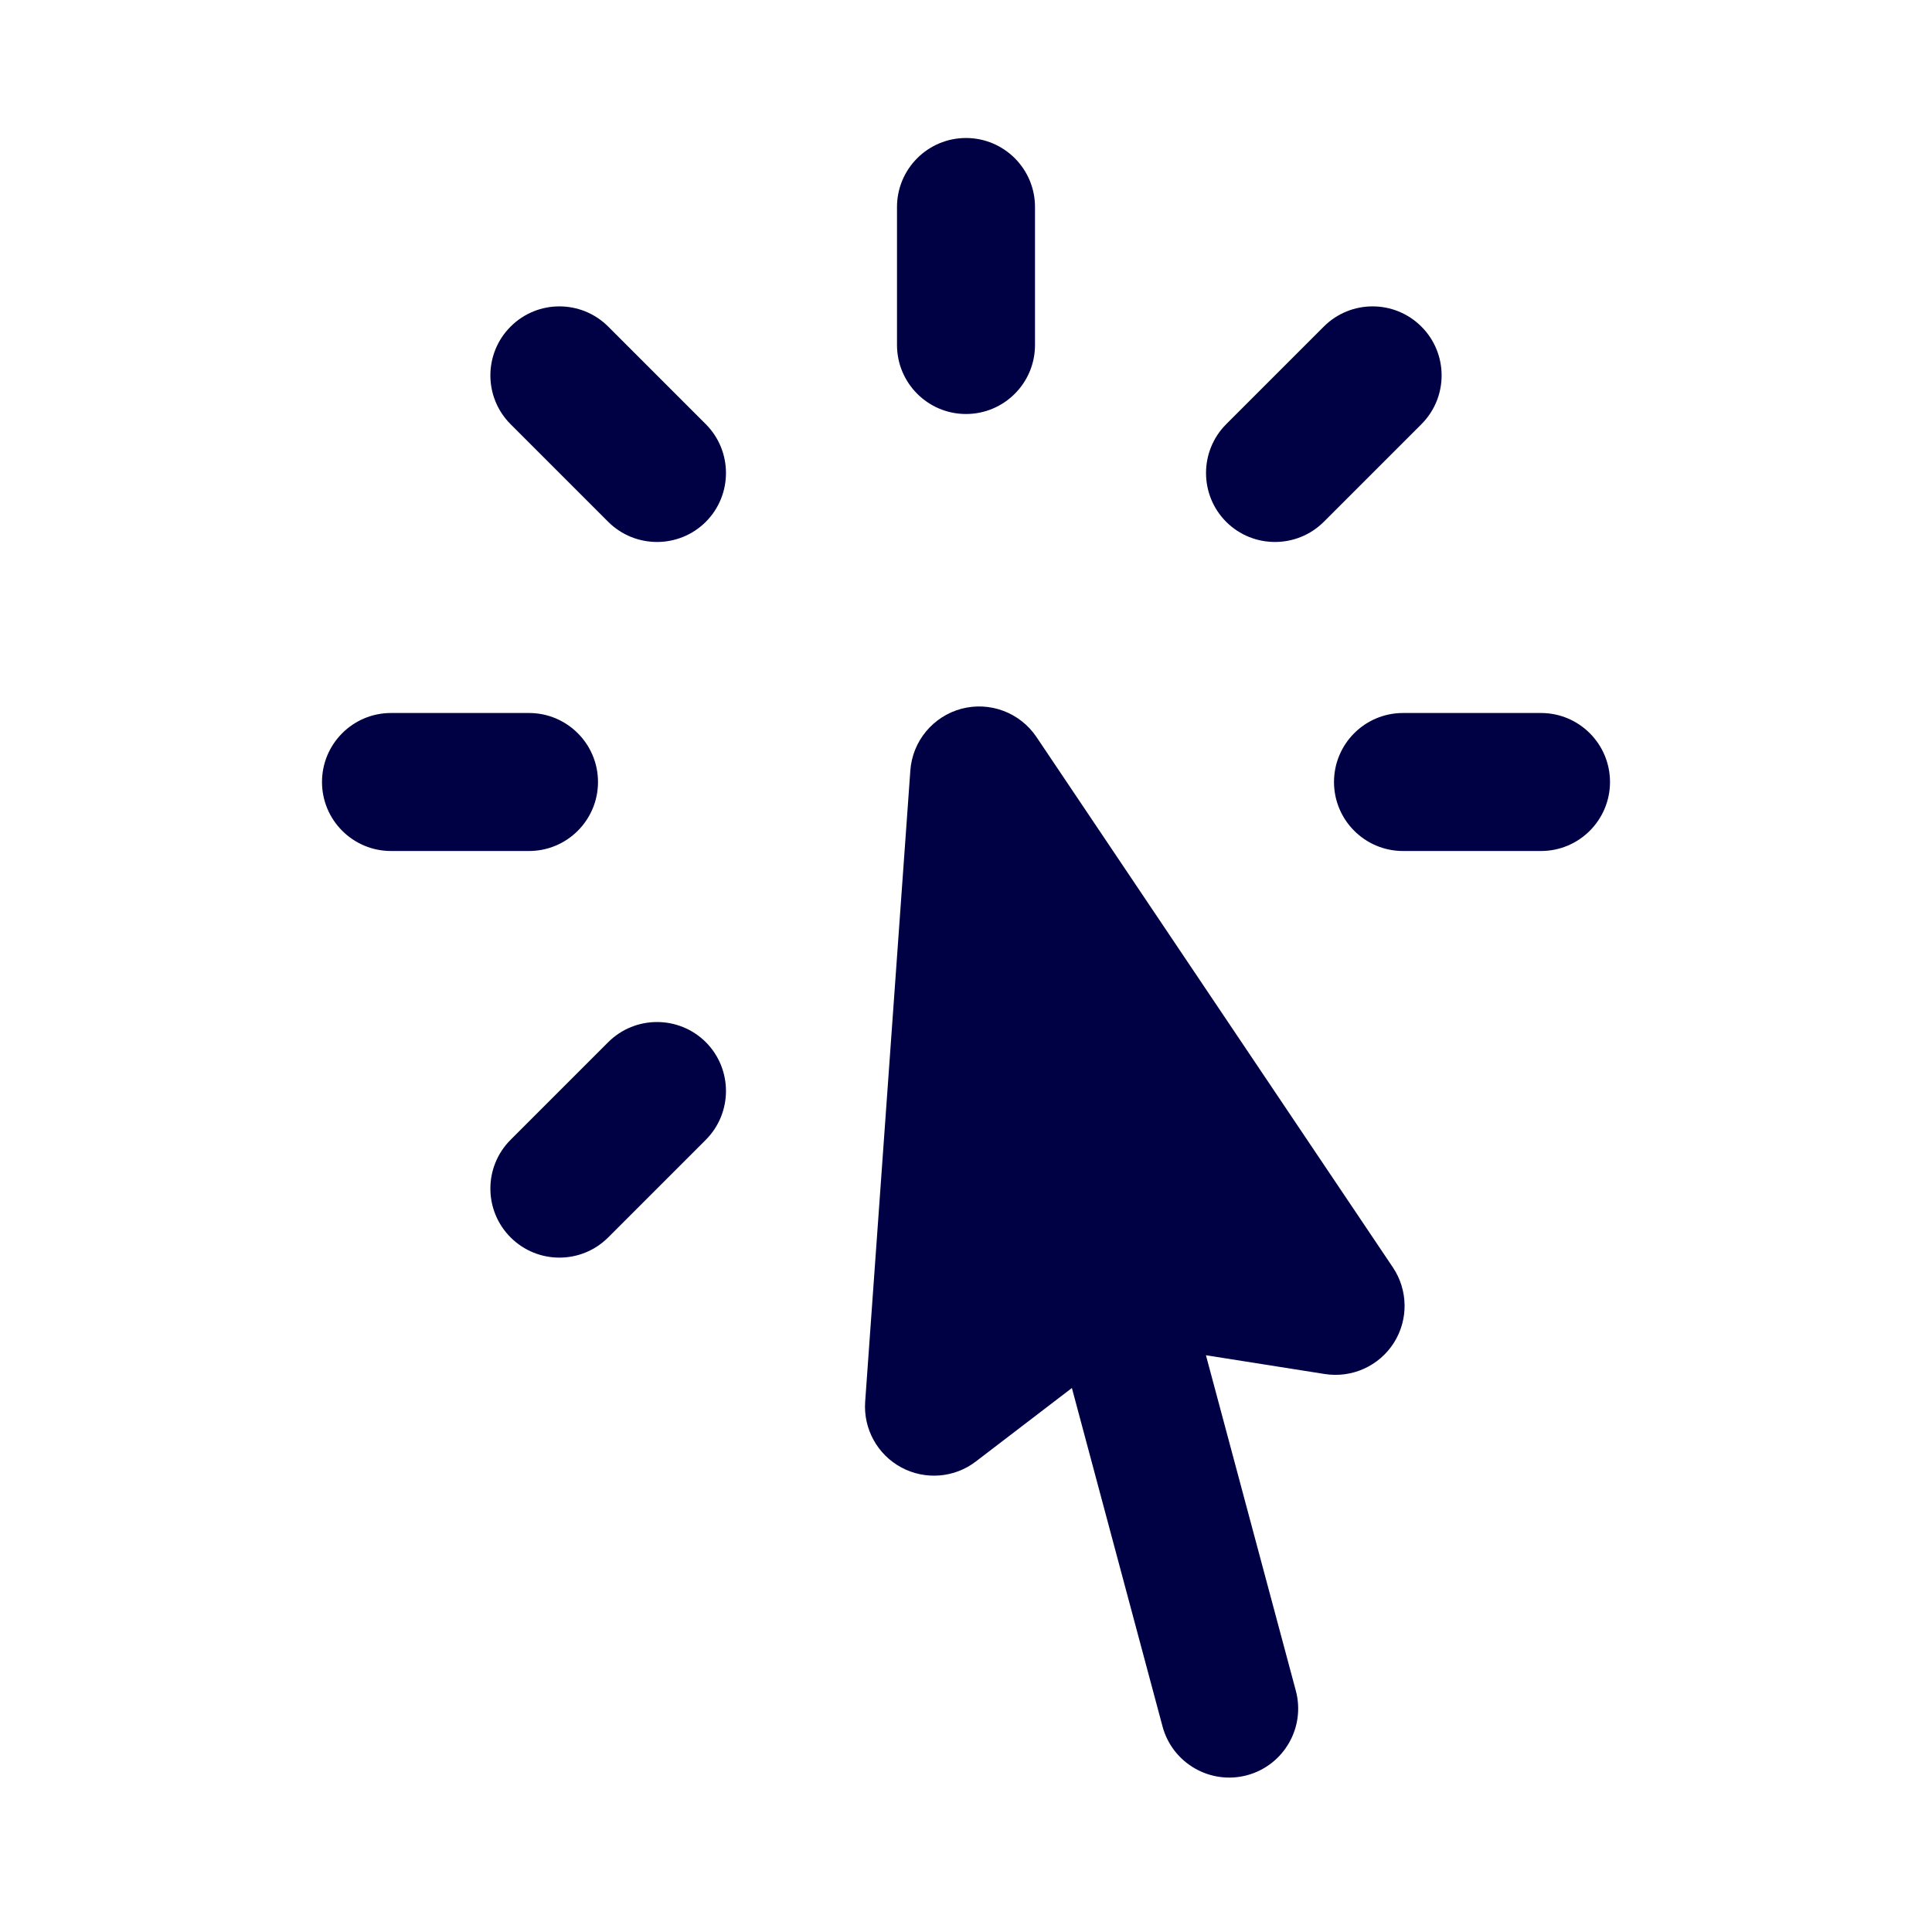 <svg width="21" height="21" viewBox="0 0 21 21" fill="none" xmlns="http://www.w3.org/2000/svg">
<path fill-rule="evenodd" clip-rule="evenodd" d="M10.5 1.5C10.914 1.5 11.25 1.836 11.25 2.25V3.75C11.25 4.164 10.914 4.5 10.5 4.5C10.086 4.5 9.75 4.164 9.75 3.75V2.25C9.75 1.836 10.086 1.5 10.5 1.5ZM5.55 3.55C5.843 3.257 6.318 3.257 6.611 3.55L7.672 4.611C7.964 4.904 7.964 5.379 7.672 5.672C7.379 5.964 6.904 5.964 6.611 5.672L5.55 4.611C5.257 4.318 5.257 3.843 5.55 3.55ZM15.45 3.55C15.743 3.843 15.743 4.318 15.45 4.611L14.389 5.672C14.096 5.964 13.621 5.964 13.328 5.672C13.036 5.379 13.036 4.904 13.328 4.611L14.389 3.55C14.682 3.257 15.157 3.257 15.45 3.55ZM3.5 8.5C3.5 8.086 3.836 7.75 4.25 7.75H5.75C6.164 7.75 6.5 8.086 6.5 8.5C6.5 8.914 6.164 9.25 5.75 9.25H4.25C3.836 9.25 3.5 8.914 3.5 8.5ZM14.5 8.5C14.5 8.086 14.836 7.75 15.25 7.75H16.75C17.164 7.75 17.5 8.086 17.5 8.5C17.5 8.914 17.164 9.25 16.75 9.25H15.25C14.836 9.25 14.5 8.914 14.5 8.5ZM7.672 11.328C7.964 11.621 7.964 12.096 7.672 12.389L6.611 13.45C6.318 13.743 5.843 13.743 5.55 13.45C5.257 13.157 5.257 12.682 5.55 12.389L6.611 11.328C6.904 11.036 7.379 11.036 7.672 11.328ZM11.266 8.011C11.087 7.745 10.76 7.622 10.45 7.704C10.141 7.787 9.918 8.056 9.895 8.375L9.404 15.236C9.383 15.531 9.537 15.81 9.796 15.95C10.056 16.09 10.374 16.065 10.608 15.885L11.651 15.087L12.636 18.765C12.743 19.165 13.155 19.403 13.555 19.296C13.955 19.188 14.192 18.777 14.085 18.377L13.108 14.731L14.4 14.935C14.695 14.981 14.989 14.849 15.15 14.597C15.31 14.346 15.306 14.023 15.14 13.776L11.266 8.011Z" fill="#000044"/>
</svg>
